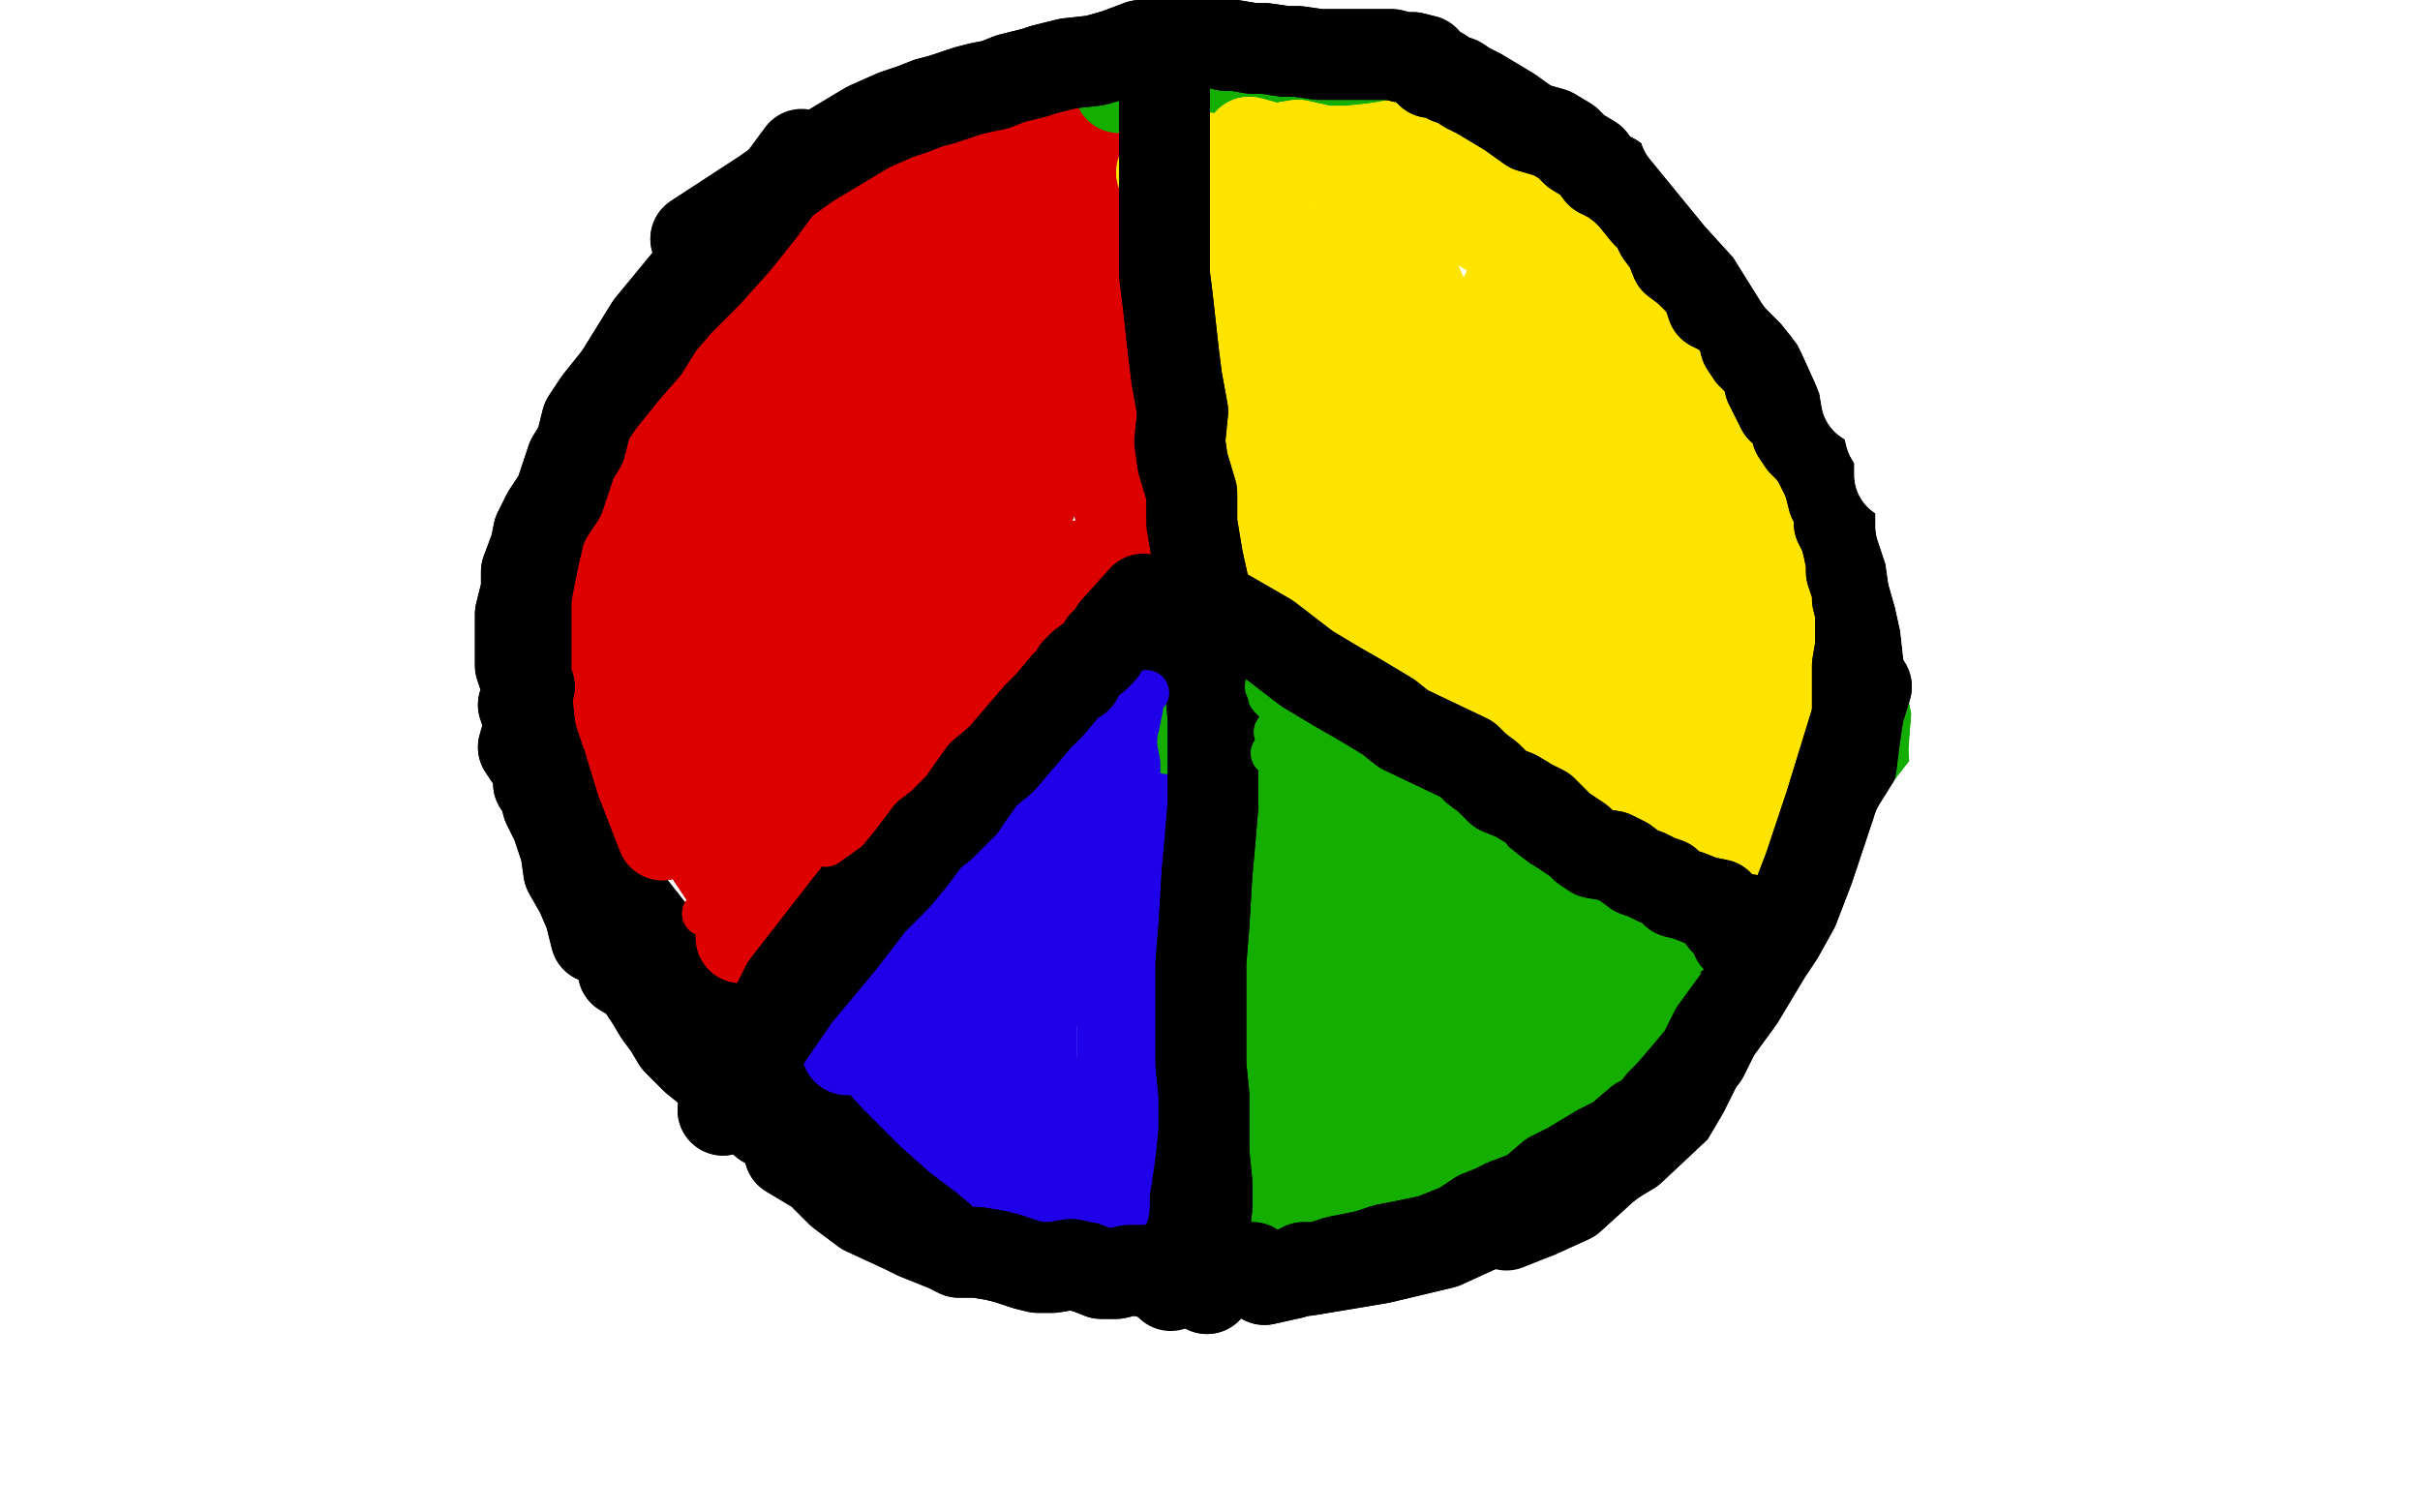 <?xml version="1.0" standalone="no"?>
<!DOCTYPE svg PUBLIC "-//W3C//DTD SVG 1.1//EN"
"http://www.w3.org/Graphics/SVG/1.1/DTD/svg11.dtd">

<svg width="800" height="500" version="1.1" xmlns="http://www.w3.org/2000/svg" xmlns:xlink="http://www.w3.org/1999/xlink" style="stroke-antialiasing: false"><desc>This SVG has been created on https://colorillo.com/</desc><rect x='0' y='0' width='800' height='500' style='fill: rgb(255,255,255); stroke-width:0' /><polyline points="47,246 33,35 33,35 94,450 94,450 33,35 33,35 47,25 47,25 109,458 109,458 47,25 47,25 57,19 57,19 119,463 119,463 57,19 57,19 70,15 70,15 130,467 130,467 70,15 70,15 83,11 83,11 141,470 141,470 83,11 83,11 95,7 95,7 151,472 151,472 95,7 95,7 110,4 110,4 163,474 163,474 110,4 124,2 175,476 124,2 156,-2 196,479 156,-2 175,-4 211,480 175,-4 191,-8 222,479 191,-8 212,-10 240,480 212,-10 225,-12 253,480 225,-12 247,-13 271,481 247,-13 264,-16 283,480 264,-16 281,-16 301,481 281,-16 302,-16 312,480 302,-16 315,-16 328,481 315,-16 335,-16 340,481 335,-16 350,-15 357,482 350,-15 368,-15 370,481 368,-15 387,-15 387,481 387,-15 405,-14 401,480 405,-14 428,-14 420,479 428,-14 447,-15 434,477 447,-15 466,-16 454,476 466,-16 488,-16 469,475 488,-16 506,-16 488,474 506,-16 523,-16 506,474 523,-16 546,-15 520,474 546,-15 563,-15 539,475 563,-15 582,-14 555,476 582,-14 607,-11 577,477 607,-11 630,-11 598,479 630,-11 657,-5 619,480 657,-5 687,-3 643,481 687,-3 719,-1 671,482 719,-1 749,2 697,483 749,2 775,5 724,485 775,5 802,12 754,492 802,12 827,15 778,496 827,15 850,21 798,498 850,21 871,27 816,500 871,27 888,31 827,498 888,31 906,36 837,496 906,36 923,39 845,488 923,39" style="fill: none; stroke: #ffffff; stroke-width: 30; stroke-linejoin: round; stroke-linecap: round; stroke-antialiasing: false; stroke-antialias: 0; opacity: 1.0"/>
<polyline points="543,253 534,0 534,0 510,492 510,492 534,0 534,0 506,-9 506,-9 469,483 469,483 506,-9 506,-9 483,-16 483,-16 441,479 441,479 483,-16 483,-16 463,-20 463,-20 419,476 419,476 463,-20 463,-20 443,-24 443,-24 398,475 398,475 443,-24 443,-24 422,-26 422,-26 380,476 380,476 422,-26 422,-26 399,-28 399,-28 359,478 359,478 399,-28 399,-28 376,-28 340,480 376,-28 329,-27 321,483 329,-27 304,-25 282,492 304,-25 279,-22 262,496 279,-22 252,-18 242,501 252,-18 223,-14 219,506 223,-14 199,-13 195,513 199,-13 168,-4 178,522 168,-4 142,-1 157,526 142,-1 122,1 138,529 122,1 100,3 124,531 100,3 85,3 107,531 85,3 69,4 95,530 69,4 54,3 81,528 54,3 40,2 67,527 40,2 28,1 52,524 28,1 11,0 36,522 11,0 -3,-1 16,520 -3,-1 -22,-3 2,519 -22,-3 -39,-3 -18,520 -39,-3 -50,-4 -32,523 -50,-4 -50,-2 -48,526 -50,-2 -50,0 -50,531 -50,0 -50,1 -50,536 -50,1 -50,3 -50,542 -50,3 -50,10 -50,545 -50,10" style="fill: none; stroke: #ffffff; stroke-width: 30; stroke-linejoin: round; stroke-linecap: round; stroke-antialiasing: false; stroke-antialias: 0; opacity: 1.0"/>
<polyline points="543,253 534,0 534,0 510,492 510,492 534,0 534,0 506,-9 506,-9 469,483 469,483 506,-9 506,-9 483,-16 483,-16 441,479 441,479 483,-16 483,-16 463,-20 463,-20 419,476 419,476 463,-20 463,-20 443,-24 443,-24 398,475 398,475 443,-24 443,-24 422,-26 422,-26 380,476 380,476 422,-26 422,-26 399,-28 399,-28 359,478 359,478 399,-28 376,-28 340,480 376,-28 329,-27 321,483 329,-27 304,-25 282,492 304,-25 279,-22 262,496 279,-22 252,-18 242,501 252,-18 223,-14 219,506 223,-14 199,-13 195,513 199,-13 168,-4 178,522 168,-4 142,-1 157,526 142,-1 122,1 138,529 122,1 100,3 124,531 100,3 85,3 107,531 85,3 69,4 95,530 69,4 54,3 81,528 54,3 40,2 67,527 40,2 28,1 52,524 28,1 11,0 36,522 11,0 -3,-1 16,520 -3,-1 -22,-3 2,519 -22,-3 -39,-3 -18,520 -39,-3 -50,-4 -32,523 -50,-4 -50,-2 -48,526 -50,-2 -50,0 -50,531 -50,0 -50,1 -50,536 -50,1 -50,3 -50,542 -50,3 -50,10 -50,545 -50,10 -50,11 -50,545 -50,11" style="fill: none; stroke: #ffffff; stroke-width: 30; stroke-linejoin: round; stroke-linecap: round; stroke-antialiasing: false; stroke-antialias: 0; opacity: 1.0"/>
<polyline points="102,268 107,63 107,63 117,485 117,485 107,63 107,63 126,61 126,61 135,494 135,494 126,61 126,61 142,59 142,59 152,502 152,502 142,59 142,59 162,58 162,58 170,509 170,509 162,58 162,58 182,58 182,58 188,515 188,515 182,58 182,58 207,58 207,58 205,520 205,520 207,58 207,58 232,60 232,60 224,524 224,524 232,60 232,60 260,62 244,526 260,62 289,65 285,532 289,65 345,73 308,534 345,73 373,77 331,536 373,77 400,82 351,538 400,82 427,85 372,538 427,85 450,89 396,537 450,89 472,92 420,536 472,92 495,98 443,534 495,98 519,103 468,531 519,103 546,107 494,529 546,107 569,113 521,526 569,113 593,116 550,524 593,116 619,120 578,521 619,120 645,126 606,516 645,126 676,131 636,515 676,131 708,137 668,513 708,137 744,145 702,510 744,145" style="fill: none; stroke: #ffffff; stroke-width: 30; stroke-linejoin: round; stroke-linecap: round; stroke-antialiasing: false; stroke-antialias: 0; opacity: 1.0"/>
<polyline points="102,268 107,63 107,63 117,485 117,485 107,63 107,63 126,61 126,61 135,494 135,494 126,61 126,61 142,59 142,59 152,502 152,502 142,59 142,59 162,58 162,58 170,509 170,509 162,58 162,58 182,58 182,58 188,515 188,515 182,58 182,58 207,58 207,58 205,520 205,520 207,58 207,58 232,60 232,60 224,524 224,524 232,60 260,62 244,526 260,62 289,65 285,532 289,65 345,73 308,534 345,73 373,77 331,536 373,77 400,82 351,538 400,82 427,85 372,538 427,85 450,89 396,537 450,89 472,92 420,536 472,92 495,98 443,534 495,98 519,103 468,531 519,103 546,107 494,529 546,107 569,113 521,526 569,113 593,116 550,524 593,116 619,120 578,521 619,120 645,126 606,516 645,126 676,131 636,515 676,131 708,137 668,513 708,137 744,145 702,510 744,145 782,152 738,507 782,152 823,163 777,502 823,163 866,175 816,499 866,175 901,189 852,494 901,189" style="fill: none; stroke: #ffffff; stroke-width: 30; stroke-linejoin: round; stroke-linecap: round; stroke-antialiasing: false; stroke-antialias: 0; opacity: 1.0"/>
<polyline points="240,156 250,130 250,130 259,111 259,111 266,98 266,98 273,86 273,86 281,76 281,76 290,67 290,67 299,59 299,59 307,51 307,51 327,36 334,33 343,31 351,29 362,28 372,28 384,29 395,30 405,32 417,32 428,35 442,36 456,41 466,44 482,45 493,48 506,53 517,54 528,58 539,62 549,67 556,73 568,82 579,86 587,94 596,103 605,113 612,125 618,137 626,149 634,165 636,184 638,203 638,223 626,267 615,286 605,311 589,330 575,350 555,365 539,380 519,392 501,400 477,411 456,416 432,420 411,419 387,423 368,417 346,411 326,401 305,391 289,373 265,364 250,347 234,330 219,313 204,294 193,272 185,250 181,227 177,209 181,190 184,171 192,149 202,129 215,108 229,91 247,72" style="fill: none; stroke: #000000; stroke-width: 30; stroke-linejoin: round; stroke-linecap: round; stroke-antialiasing: false; stroke-antialias: 0; opacity: 1.0"/>
<polyline points="240,156 250,130 250,130 259,111 259,111 266,98 266,98 273,86 273,86 281,76 281,76 290,67 290,67 299,59 299,59 307,51 327,36 334,33 343,31 351,29 362,28 372,28 384,29 395,30 405,32 417,32 428,35 442,36 456,41 466,44 482,45 493,48 506,53 517,54 528,58 539,62 549,67 556,73 568,82 579,86 587,94 596,103 605,113 612,125 618,137 626,149 634,165 636,184 638,203 638,223 626,267 615,286 605,311 589,330 575,350 555,365 539,380 519,392 501,400 477,411 456,416 432,420 411,419 387,423 368,417 346,411 326,401 305,391 289,373 265,364 250,347 234,330 219,313 204,294 193,272 185,250 181,227 177,209 181,190 184,171 192,149 202,129 215,108 229,91 247,72 267,58 291,42 317,31" style="fill: none; stroke: #000000; stroke-width: 30; stroke-linejoin: round; stroke-linecap: round; stroke-antialiasing: false; stroke-antialias: 0; opacity: 1.0"/>
<polyline points="392,48 389,66 389,66 387,80 387,80 385,96 385,96 385,109 385,109 384,126 384,126 384,141 384,141 384,158 384,158 384,180 385,230 385,260 385,288 385,311 385,330 384,350 384,361" style="fill: none; stroke: #000000; stroke-width: 30; stroke-linejoin: round; stroke-linecap: round; stroke-antialiasing: false; stroke-antialias: 0; opacity: 1.0"/>
<polyline points="392,48 389,66 389,66 387,80 387,80 385,96 385,96 385,109 385,109 384,126 384,126 384,141 384,141 384,158 384,180 385,230 385,260 385,288 385,311 385,330 384,350 384,361 384,376 385,385 385,397 387,406 389,414 387,425" style="fill: none; stroke: #000000; stroke-width: 30; stroke-linejoin: round; stroke-linecap: round; stroke-antialiasing: false; stroke-antialias: 0; opacity: 1.0"/>
<polyline points="258,339 270,317 270,317 283,300 283,300 295,284 295,284 307,269 307,269 319,254 319,254 331,241 331,241 342,231 342,231 351,221 367,208 372,204 375,202 378,202 380,201 382,202 384,203 385,204 389,205 394,208 399,212 406,216 416,222 427,228 440,234 458,241 476,251 495,258 515,266 533,276 552,285 567,296 582,309 593,319" style="fill: none; stroke: #000000; stroke-width: 30; stroke-linejoin: round; stroke-linecap: round; stroke-antialiasing: false; stroke-antialias: 0; opacity: 1.0"/>
<polyline points="258,339 270,317 270,317 283,300 283,300 295,284 295,284 307,269 307,269 319,254 319,254 331,241 331,241 342,231 351,221 367,208 372,204 375,202 378,202 380,201 382,202 384,203 385,204 389,205 394,208 399,212 406,216 416,222 427,228 440,234 458,241 476,251 495,258 515,266 533,276 552,285 567,296 582,309 593,319 602,325 605,338" style="fill: none; stroke: #000000; stroke-width: 30; stroke-linejoin: round; stroke-linecap: round; stroke-antialiasing: false; stroke-antialias: 0; opacity: 1.0"/>
<polyline points="260,277 266,259 266,259 271,247 271,247 276,237 276,237 280,231 280,231 286,224 286,224 292,217 292,217 298,211 298,211" style="fill: none; stroke: #1e00e9; stroke-width: 30; stroke-linejoin: round; stroke-linecap: round; stroke-antialiasing: false; stroke-antialias: 0; opacity: 1.0"/>
<polyline points="260,277 266,259 266,259 271,247 271,247 276,237 276,237 280,231 280,231 286,224 286,224 292,217 292,217 298,211 302,206 313,196 320,190 324,188 327,186" style="fill: none; stroke: #1e00e9; stroke-width: 30; stroke-linejoin: round; stroke-linecap: round; stroke-antialiasing: false; stroke-antialias: 0; opacity: 1.0"/>
<polyline points="245,310 254,294 254,294 261,281 261,281 268,272 268,272 275,263 275,263 283,253 283,253 291,245 291,245 299,237 299,237" style="fill: none; stroke: #dc0000; stroke-width: 30; stroke-linejoin: round; stroke-linecap: round; stroke-antialiasing: false; stroke-antialias: 0; opacity: 1.0"/>
<polyline points="245,310 254,294 254,294 261,281 261,281 268,272 268,272 275,263 275,263 283,253 283,253 291,245 291,245 299,237 306,230 324,214 332,208 339,202 345,195 353,190 357,187" style="fill: none; stroke: #dc0000; stroke-width: 30; stroke-linejoin: round; stroke-linecap: round; stroke-antialiasing: false; stroke-antialias: 0; opacity: 1.0"/>
<polyline points="250,302 240,290 240,290 234,281 234,281 229,275 229,275 226,270 226,270 223,264 223,264 221,257 221,257 219,249 219,249 218,241 218,227 217,220 217,213 216,204 217,197 218,190 218,185 220,178 221,171 223,165 225,158 230,149 233,144 237,136 239,131 240,128 248,117 252,110 256,105 261,97 266,92 271,87 276,81 281,76 286,71 295,64 302,60 307,54 313,50 321,45 327,44 335,40 339,38" style="fill: none; stroke: #dc0000; stroke-width: 30; stroke-linejoin: round; stroke-linecap: round; stroke-antialiasing: false; stroke-antialias: 0; opacity: 1.0"/>
<polyline points="250,302 240,290 240,290 234,281 234,281 229,275 229,275 226,270 226,270 223,264 223,264 221,257 221,257 219,249 218,241 218,227 217,220 217,213 216,204 217,197 218,190 218,185 220,178 221,171 223,165 225,158 230,149 233,144 237,136 239,131 240,128 248,117 252,110 256,105 261,97 266,92 271,87 276,81 281,76 286,71 295,64 302,60 307,54 313,50 321,45 327,44 335,40 339,38 343,36 349,34 352,38" style="fill: none; stroke: #dc0000; stroke-width: 30; stroke-linejoin: round; stroke-linecap: round; stroke-antialiasing: false; stroke-antialias: 0; opacity: 1.0"/>
<polyline points="359,42 358,64 358,64 358,79 358,79 358,95 358,95 359,107 359,107 359,119 359,119 360,130 360,130 362,139 362,139" style="fill: none; stroke: #dc0000; stroke-width: 30; stroke-linejoin: round; stroke-linecap: round; stroke-antialiasing: false; stroke-antialias: 0; opacity: 1.0"/>
<polyline points="359,42 358,64 358,64 358,79 358,79 358,95 358,95 359,107 359,107 359,119 359,119 360,130 360,130 362,139 364,147 368,162 370,168 378,170" style="fill: none; stroke: #dc0000; stroke-width: 30; stroke-linejoin: round; stroke-linecap: round; stroke-antialiasing: false; stroke-antialias: 0; opacity: 1.0"/>
<polyline points="353,61 347,89 347,89 343,110 343,110 341,127 341,127 339,142 339,142 338,152 338,152 337,161 337,161 336,166 336,166 336,168 337,170 339,165 340,157 342,143 345,127 350,108 351,95 353,84 354,72 355,65 355,62 353,65 350,75 343,94 336,119 328,145 322,165 316,184 313,197 312,203 319,193 324,182 332,167 339,148 344,132 352,118 356,114 357,117 353,131 346,151 338,174 328,202 319,221 309,241 304,251 302,253 298,252 297,240" style="fill: none; stroke: #dc0000; stroke-width: 30; stroke-linejoin: round; stroke-linecap: round; stroke-antialiasing: false; stroke-antialias: 0; opacity: 1.0"/>
<polyline points="353,61 347,89 347,89 343,110 343,110 341,127 341,127 339,142 339,142 338,152 338,152 337,161 337,161 336,166 336,168 337,170 339,165 340,157 342,143 345,127 350,108 351,95 353,84 354,72 355,65 355,62 353,65 350,75 343,94 336,119 328,145 322,165 316,184 313,197 312,203 319,193 324,182 332,167 339,148 344,132 352,118 356,114 357,117 353,131 346,151 338,174 328,202 319,221 309,241 304,251 302,253 298,252 297,240 297,225" style="fill: none; stroke: #dc0000; stroke-width: 30; stroke-linejoin: round; stroke-linecap: round; stroke-antialiasing: false; stroke-antialias: 0; opacity: 1.0"/>
<polyline points="285,233 305,179 305,179 319,146 319,146 328,123 328,123 335,108 335,108" style="fill: none; stroke: #dc0000; stroke-width: 30; stroke-linejoin: round; stroke-linecap: round; stroke-antialiasing: false; stroke-antialias: 0; opacity: 1.0"/>
<polyline points="253,260 273,195 273,195 289,153 289,153 302,123 302,123 314,102 314,102 322,88 322,88" style="fill: none; stroke: #dc0000; stroke-width: 30; stroke-linejoin: round; stroke-linecap: round; stroke-antialiasing: false; stroke-antialias: 0; opacity: 1.0"/>
<polyline points="244,275 249,231 249,231 255,199 255,199 262,173 262,173 270,151 270,151 278,134 278,134 287,120 287,120 297,109 297,109" style="fill: none; stroke: #dc0000; stroke-width: 30; stroke-linejoin: round; stroke-linecap: round; stroke-antialiasing: false; stroke-antialias: 0; opacity: 1.0"/>
<polyline points="244,275 249,231 249,231 255,199 255,199 262,173 262,173 270,151 270,151 278,134 278,134 287,120 287,120 297,109 305,101 326,87" style="fill: none; stroke: #dc0000; stroke-width: 30; stroke-linejoin: round; stroke-linecap: round; stroke-antialiasing: false; stroke-antialias: 0; opacity: 1.0"/>
<polyline points="362,51 341,60 341,60 325,69 325,69 313,78 313,78 303,87 303,87 293,98 293,98 284,109 284,109 274,124 274,124 264,137 248,166 241,180 236,199 235,209 234,226 238,239 241,254" style="fill: none; stroke: #dc0000; stroke-width: 30; stroke-linejoin: round; stroke-linecap: round; stroke-antialiasing: false; stroke-antialias: 0; opacity: 1.0"/>
<polyline points="362,51 341,60 341,60 325,69 325,69 313,78 313,78 303,87 303,87 293,98 293,98 284,109 284,109 274,124 264,137 248,166 241,180 236,199 235,209 234,226 238,239 241,254" style="fill: none; stroke: #dc0000; stroke-width: 30; stroke-linejoin: round; stroke-linecap: round; stroke-antialiasing: false; stroke-antialias: 0; opacity: 1.0"/>
<polyline points="219,276 212,258 212,258 208,245 208,245 205,236 205,236 204,227 204,227 204,217 204,217 204,209 204,209 204,200 204,200 206,190 210,173 214,162 217,153 219,145 224,136 231,124 239,117" style="fill: none; stroke: #dc0000; stroke-width: 30; stroke-linejoin: round; stroke-linecap: round; stroke-antialiasing: false; stroke-antialias: 0; opacity: 1.0"/>
<polyline points="219,276 212,258 212,258 208,245 208,245 205,236 205,236 204,227 204,227 204,217 204,217 204,209 204,209 204,200 206,190 210,173 214,162 217,153 219,145 224,136 231,124 239,117 247,107 254,101 264,92 271,82" style="fill: none; stroke: #dc0000; stroke-width: 30; stroke-linejoin: round; stroke-linecap: round; stroke-antialiasing: false; stroke-antialias: 0; opacity: 1.0"/>
<polyline points="421,45 417,61 417,61 414,72 414,72 412,80 412,80 411,87 411,87 410,93 410,93 409,99 409,99 409,104 409,104 408,109 407,118 407,120 406,124 406,127 406,130 406,132 409,133 410,136 409,142 409,144 410,147 410,149 411,154 411,157 411,161 411,164 412,166 410,171 411,173 411,176 411,178 412,180 413,183 415,185 417,191 419,193 424,194 426,198 428,201 432,204 437,208 442,210 447,214 449,220 456,221 459,224 463,226 468,230 471,232 475,233 479,234 483,235 487,237 491,239 495,241 499,242 504,242 508,244 509,249 515,249 518,251 521,252 525,254 531,253 533,258 537,259 540,260 543,260 545,261 548,262 552,264 554,266 556,267 558,268 561,269 564,270 567,272 570,274 570,278 576,278 578,280 580,281 582,283 584,284 586,285 591,283 593,284 593,288 595,288 597,289 599,289 603,287 606,285 608,282 609,280 611,276 613,272 616,265 621,256 622,250 625,242 627,237 628,232 629,226 629,221 628,217 630,210 629,205 628,201 627,193 624,189 622,181 619,176 619,166 612,162 609,154 605,145 599,137 594,129 590,118 584,110 579,103 569,98 565,87 560,77 550,72 539,69 532,62 521,58 512,53 502,46 490,45 478,43 469,36 458,37 447,33 435,32 425,30 415,29 406,28 396,27 387,28 381,28" style="fill: none; stroke: #14ae00; stroke-width: 30; stroke-linejoin: round; stroke-linecap: round; stroke-antialiasing: false; stroke-antialias: 0; opacity: 1.0"/>
<polyline points="421,45 417,61 417,61 414,72 414,72 412,80 412,80 411,87 411,87 410,93 410,93 409,99 409,99 409,104 408,109 407,118 407,120 406,124 406,127 406,130 406,132 409,133 410,136 409,142 409,144 410,147 410,149 411,154 411,157 411,161 411,164 412,166 410,171 411,173 411,176 411,178 412,180 413,183 415,185 417,191 419,193 424,194 426,198 428,201 432,204 437,208 442,210 447,214 449,220 456,221 459,224 463,226 468,230 471,232 475,233 479,234 483,235 487,237 491,239 495,241 499,242 504,242 508,244 509,249 515,249 518,251 521,252 525,254 531,253 533,258 537,259 540,260 543,260 545,261 548,262 552,264 554,266 556,267 558,268 561,269 564,270 567,272 570,274 570,278 576,278 578,280 580,281 582,283 584,284 586,285 591,283 593,284 593,288 595,288 597,289 599,289 603,287 606,285 608,282 609,280 611,276 613,272 616,265 621,256 622,250 625,242 627,237 628,232 629,226 629,221 628,217 630,210 629,205 628,201 627,193 624,189 622,181 619,176 619,166 612,162 609,154 605,145 599,137 594,129 590,118 584,110 579,103 569,98 565,87 560,77 550,72 539,69 532,62 521,58 512,53 502,46 490,45 478,43 469,36 458,37 447,33 435,32 425,30 415,29 406,28 396,27 387,28 381,28 376,28 370,29" style="fill: none; stroke: #14ae00; stroke-width: 30; stroke-linejoin: round; stroke-linecap: round; stroke-antialiasing: false; stroke-antialias: 0; opacity: 1.0"/>
<polyline points="431,150 428,123 428,123 427,118 427,118 427,127 427,127 428,142 428,142 430,158 430,158 432,175 432,175 434,188 434,188 435,195 437,203 435,199 431,182 427,159 421,127 415,103 410,80 406,65 404,66 405,82 408,107 414,140 421,167 425,186 427,193 427,187 425,170 423,139 419,109 417,83 416,66 418,68 423,85 430,114 441,148 450,176 456,193 457,199 457,197 457,191 455,176 451,147 447,117 443,95 441,84 442,81 444,83 449,89 457,114 466,147 477,179 485,207 489,220 491,223 490,220 486,211 477,184 468,151 462,117 461,94 462,86 464,88 468,93 479,118 494,152 510,192 518,216 525,231 526,229 523,215 516,186 509,152 503,122 498,107 498,97 502,103 508,117 520,146 535,181 550,217 559,242 564,250 563,246 562,241 554,223 547,189 537,152 531,122 528,107 529,101 532,105 537,114 548,135 559,167 572,198 578,215 582,226 582,219 578,203 571,176 565,146 562,123 562,119 564,120 567,123 574,140 582,164 589,189 594,209 600,229" style="fill: none; stroke: #ffe400; stroke-width: 30; stroke-linejoin: round; stroke-linecap: round; stroke-antialiasing: false; stroke-antialias: 0; opacity: 1.0"/>
<polyline points="431,150 428,123 428,123 427,118 427,118 427,127 427,127 428,142 428,142 430,158 430,158 432,175 432,175 434,188 435,195 437,203 435,199 431,182 427,159 421,127 415,103 410,80 406,65 404,66 405,82 408,107 414,140 421,167 425,186 427,193 427,187 425,170 423,139 419,109 417,83 416,66 418,68 423,85 430,114 441,148 450,176 456,193 457,199 457,197 457,191 455,176 451,147 447,117 443,95 441,84 442,81 444,83 449,89 457,114 466,147 477,179 485,207 489,220 491,223 490,220 486,211 477,184 468,151 462,117 461,94 462,86 464,88 468,93 479,118 494,152 510,192 518,216 525,231 526,229 523,215 516,186 509,152 503,122 498,107 498,97 502,103 508,117 520,146 535,181 550,217 559,242 564,250 563,246 562,241 554,223 547,189 537,152 531,122 528,107 529,101 532,105 537,114 548,135 559,167 572,198 578,215 582,226 582,219 578,203 571,176 565,146 562,123 562,119 564,120 567,123 574,140 582,164 589,189 594,209 600,229 606,244 608,255" style="fill: none; stroke: #ffe400; stroke-width: 30; stroke-linejoin: round; stroke-linecap: round; stroke-antialiasing: false; stroke-antialias: 0; opacity: 1.0"/>
<polyline points="602,273 602,240 602,240 600,219 600,219 597,201 597,201 594,188 594,188 590,173 590,173 585,159 585,159 580,146 580,146 573,132 560,111 552,101 545,93 536,87 527,82 518,73 508,65 497,60 486,55 478,54 471,51 466,49 461,48 455,49 446,50 438,50 429,48 423,49 415,52 407,54 398,55 390,56 385,57 384,57" style="fill: none; stroke: #ffe400; stroke-width: 30; stroke-linejoin: round; stroke-linecap: round; stroke-antialiasing: false; stroke-antialias: 0; opacity: 1.0"/>
<polyline points="602,273 602,240 602,240 600,219 600,219 597,201 597,201 594,188 594,188 590,173 590,173 585,159 585,159 580,146 573,132 560,111 552,101 545,93 536,87 527,82 518,73 508,65 497,60 486,55 478,54 471,51 466,49 461,48 455,49 446,50 438,50 429,48 423,49 415,52 407,54 398,55 390,56 385,57 384,57 385,56 388,56 398,52" style="fill: none; stroke: #ffe400; stroke-width: 30; stroke-linejoin: round; stroke-linecap: round; stroke-antialiasing: false; stroke-antialias: 0; opacity: 1.0"/>
<polyline points="413,47 431,52 431,52 446,56 446,56 460,60 460,60 473,65 473,65 485,72 485,72 507,85 507,85 514,92 532,110 539,119 548,132 555,147 564,162 571,176 576,189" style="fill: none; stroke: #ffe400; stroke-width: 30; stroke-linejoin: round; stroke-linecap: round; stroke-antialiasing: false; stroke-antialias: 0; opacity: 1.0"/>
<polyline points="413,47 431,52 431,52 446,56 446,56 460,60 460,60 473,65 473,65 485,72 485,72 507,85 514,92 532,110 539,119 548,132 555,147 564,162 571,176 576,189 578,200 579,206 580,211 579,215 579,218" style="fill: none; stroke: #ffe400; stroke-width: 30; stroke-linejoin: round; stroke-linecap: round; stroke-antialiasing: false; stroke-antialias: 0; opacity: 1.0"/>
<polyline points="449,52 459,81 459,81 468,104 468,104 477,126 477,126 487,149 487,149 498,170 498,170 509,190 509,190" style="fill: none; stroke: #ffe400; stroke-width: 30; stroke-linejoin: round; stroke-linecap: round; stroke-antialiasing: false; stroke-antialias: 0; opacity: 1.0"/>
<polyline points="449,52 459,81 459,81 468,104 468,104 477,126 477,126 487,149 487,149 498,170 498,170 509,190 518,209 530,227 550,257 555,264 559,267 559,257" style="fill: none; stroke: #ffe400; stroke-width: 30; stroke-linejoin: round; stroke-linecap: round; stroke-antialiasing: false; stroke-antialias: 0; opacity: 1.0"/>
<polyline points="409,189 427,205 427,205 441,218 441,218 454,227 454,227 467,234 467,234 477,240 477,240 487,246 487,246 497,252 497,252 506,257 518,264 522,266 525,267 528,268 533,269 540,271 550,274 564,279" style="fill: none; stroke: #ffe400; stroke-width: 30; stroke-linejoin: round; stroke-linecap: round; stroke-antialiasing: false; stroke-antialias: 0; opacity: 1.0"/>
<polyline points="409,189 427,205 427,205 441,218 441,218 454,227 454,227 467,234 467,234 477,240 477,240 487,246 487,246 497,252 506,257 518,264 522,266 525,267 528,268 533,269 540,271 550,274 564,279 571,280" style="fill: none; stroke: #ffe400; stroke-width: 30; stroke-linejoin: round; stroke-linecap: round; stroke-antialiasing: false; stroke-antialias: 0; opacity: 1.0"/>
<polyline points="600,275 580,266 580,266 564,256 564,256 549,247 549,247 532,238 532,238 513,229 513,229 498,219 498,219 482,211 482,211" style="fill: none; stroke: #ffe400; stroke-width: 30; stroke-linejoin: round; stroke-linecap: round; stroke-antialiasing: false; stroke-antialias: 0; opacity: 1.0"/>
<polyline points="600,275 580,266 580,266 564,256 564,256 549,247 549,247 532,238 532,238 513,229 513,229 498,219 498,219 482,211 468,202" style="fill: none; stroke: #ffe400; stroke-width: 30; stroke-linejoin: round; stroke-linecap: round; stroke-antialiasing: false; stroke-antialias: 0; opacity: 1.0"/>
<polyline points="572,258 554,250 554,250 542,244 542,244 532,238 532,238 524,231 524,231 515,218 515,218" style="fill: none; stroke: #ffe400; stroke-width: 30; stroke-linejoin: round; stroke-linecap: round; stroke-antialiasing: false; stroke-antialias: 0; opacity: 1.0"/>
<polyline points="594,255 584,218 584,218 576,194 576,194 571,177 571,177 567,162 567,162" style="fill: none; stroke: #ffe400; stroke-width: 30; stroke-linejoin: round; stroke-linecap: round; stroke-antialiasing: false; stroke-antialias: 0; opacity: 1.0"/>
<polyline points="277,335 296,356 296,356 308,368 308,368 317,376 317,376 325,382 325,382 331,387 331,387 336,392 336,392 341,397 341,397 344,400 354,408 357,411 359,412 361,413 361,410 363,406 363,404 365,399 365,394 366,388 367,381 368,372 369,363 371,355 371,349 371,340 372,330 372,322 371,314 371,304 371,294 371,285 371,277 372,269 372,255 372,249 372,242 372,237 371,233 370,232" style="fill: none; stroke: #1e00e9; stroke-width: 30; stroke-linejoin: round; stroke-linecap: round; stroke-antialiasing: false; stroke-antialias: 0; opacity: 1.0"/>
<polyline points="277,335 296,356 296,356 308,368 308,368 317,376 317,376 325,382 325,382 331,387 331,387 336,392 336,392 341,397 344,400 354,408 357,411 359,412 361,413 361,410 363,406 363,404 365,399 365,394 366,388 367,381 368,372 369,363 371,355 371,349 371,340 372,330 372,322 371,314 371,304 371,294 371,285 371,277 372,269 372,255 372,249 372,242 372,237 371,233 370,232 376,227" style="fill: none; stroke: #1e00e9; stroke-width: 30; stroke-linejoin: round; stroke-linecap: round; stroke-antialiasing: false; stroke-antialias: 0; opacity: 1.0"/>
<polyline points="280,347 302,310 302,310 318,285 318,285 330,268 330,268 339,254 339,254 346,245 346,245 351,239 351,239 355,236 355,236 357,235 357,235 356,239 348,254 343,272 323,315 317,324 314,328 316,325 319,319 328,303 337,288 343,269 353,250 359,241 361,241 361,243 361,245 361,251 355,266 347,288 339,320 335,339 331,351 330,355 331,353 332,350 334,344 337,333 339,325" style="fill: none; stroke: #1e00e9; stroke-width: 30; stroke-linejoin: round; stroke-linecap: round; stroke-antialiasing: false; stroke-antialias: 0; opacity: 1.0"/>
<polyline points="280,347 302,310 302,310 318,285 318,285 330,268 330,268 339,254 339,254 346,245 346,245 351,239 351,239 355,236 355,236 357,235 356,239 348,254 343,272 323,315 317,324 314,328 316,325 319,319 328,303 337,288 343,269 353,250 359,241 361,241 361,243 361,245 361,251 355,266 347,288 339,320 335,339 331,351 330,355 331,353 332,350 334,344 337,333 339,325 340,329 341,335 341,349 342,363 348,373" style="fill: none; stroke: #1e00e9; stroke-width: 30; stroke-linejoin: round; stroke-linecap: round; stroke-antialiasing: false; stroke-antialias: 0; opacity: 1.0"/>
<polyline points="408,228 411,245 411,245 413,256 413,256 415,264 415,264 416,272 416,272 417,278 417,278 418,285 418,285 419,293 419,293 419,303 420,322 420,328 419,338 420,343 419,351 420,357 418,367 419,373 418,381 417,385 416,390 415,397 415,400 415,402 415,407 415,409 417,409 420,409 424,406 428,404 434,401 444,399 455,395 464,390 473,386 482,383 491,379 500,378 509,373 516,370 522,367 527,363 536,357 541,354 545,349 548,345 551,337 551,333 551,329 551,326 549,322 548,319 548,315 546,313 543,309 536,307 532,300 524,297 517,293 509,290 502,283 491,281 484,278 472,276 462,273 452,270 443,266 433,262 426,258 418,254 412,249 404,244 399,241 395,237 393,236 396,237 399,239 404,243" style="fill: none; stroke: #1e00e9; stroke-width: 30; stroke-linejoin: round; stroke-linecap: round; stroke-antialiasing: false; stroke-antialias: 0; opacity: 1.0"/>
<polyline points="408,228 411,245 411,245 413,256 413,256 415,264 415,264 416,272 416,272 417,278 417,278 418,285 418,285 419,293 419,303 420,322 420,328 419,338 420,343 419,351 420,357 418,367 419,373 418,381 417,385 416,390 415,397 415,400 415,402 415,407 415,409 417,409 420,409 424,406 428,404 434,401 444,399 455,395 464,390 473,386 482,383 491,379 500,378 509,373 516,370 522,367 527,363 536,357 541,354 545,349 548,345 551,337 551,333 551,329 551,326 549,322 548,319 548,315 546,313 543,309 536,307 532,300 524,297 517,293 509,290 502,283 491,281 484,278 472,276 462,273 452,270 443,266 433,262 426,258 418,254 412,249 404,244 399,241 395,237 393,236 396,237 399,239 404,243" style="fill: none; stroke: #1e00e9; stroke-width: 30; stroke-linejoin: round; stroke-linecap: round; stroke-antialiasing: false; stroke-antialias: 0; opacity: 1.0"/>
<polyline points="422,277 430,310 430,310 435,333 435,333 438,350 438,350 440,359 440,359 441,365 441,365 441,368 441,368 440,363 434,340 431,313 427,286 425,266 424,257 425,262 427,266 430,280 435,302 441,328 444,356 447,371 449,376 449,379 449,377 450,366 454,344 453,322 455,301 457,283 458,278 459,280 459,286 460,293 461,317 462,340 462,367 463,384 464,388 467,384 472,369 478,351 484,334 488,323 491,319 493,322 494,325 497,332" style="fill: none; stroke: #1e00e9; stroke-width: 30; stroke-linejoin: round; stroke-linecap: round; stroke-antialiasing: false; stroke-antialias: 0; opacity: 1.0"/>
<polyline points="422,277 430,310 430,310 435,333 435,333 438,350 438,350 440,359 440,359 441,365 441,365 441,368 440,363 434,340 431,313 427,286 425,266 424,257 425,262 427,266 430,280 435,302 441,328 444,356 447,371 449,376 449,379 449,377 450,366 454,344 453,322 455,301 457,283 458,278 459,280 459,286 460,293 461,317 462,340 462,367 463,384 464,388 467,384 472,369 478,351 484,334 488,323 491,319 493,322 494,325 497,332 504,343" style="fill: none; stroke: #1e00e9; stroke-width: 30; stroke-linejoin: round; stroke-linecap: round; stroke-antialiasing: false; stroke-antialias: 0; opacity: 1.0"/>
<polyline points="406,243 409,260 409,260 411,274 411,274 414,297 414,297 414,309 414,309 414,317 414,317 413,325 413,325 412,333 412,333 411,349 411,349 410,352 410,356 408,359 408,363 406,368 405,371 405,375 405,380 404,383 404,385 403,387 405,387 408,386 411,384 415,383 420,381 426,377 432,374 443,369 454,365 466,359 479,354 491,349 503,342 513,338 520,335 528,331 537,327 544,325 550,322 554,321 559,319 562,319 564,318 566,317 567,314 565,312 561,310 552,307 546,303 533,297 521,293 510,289 499,279 485,275 472,269 460,265 449,262 442,255 432,254 427,251 419,251 414,248 411,243" style="fill: none; stroke: #14ae00; stroke-width: 30; stroke-linejoin: round; stroke-linecap: round; stroke-antialiasing: false; stroke-antialias: 0; opacity: 1.0"/>
<polyline points="406,243 409,260 409,260 411,274 411,274 414,297 414,297 414,309 414,309 414,317 414,317 413,325 413,325 412,333 412,333 411,349 410,352 410,356 408,359 408,363 406,368 405,371 405,375 405,380 404,383 404,385 403,387 405,387 408,386 411,384 415,383 420,381 426,377 432,374 443,369 454,365 466,359 479,354 491,349 503,342 513,338 520,335 528,331 537,327 544,325 550,322 554,321 559,319 562,319 564,318 566,317 567,314 565,312 561,310 552,307 546,303 533,297 521,293 510,289 499,279 485,275 472,269 460,265 449,262 442,255 432,254 427,251 419,251 414,248 411,243 406,243 402,241 387,241" style="fill: none; stroke: #14ae00; stroke-width: 30; stroke-linejoin: round; stroke-linecap: round; stroke-antialiasing: false; stroke-antialias: 0; opacity: 1.0"/>
<polyline points="414,251 417,272 417,272 420,291 420,291 420,309 420,309 419,324 419,324 419,339 419,339 419,350 419,350 420,360 420,360 421,369 424,382 425,385 426,380 427,369 427,353 428,334 428,310 427,289 427,274 426,271 425,274 426,280 428,305 430,333 433,363 436,399 441,401 442,398 443,383 443,359 440,339 440,314 437,299 437,294 437,296 438,300 440,317 446,339 449,370 453,389 456,399 457,396 457,384 458,363 455,340 453,315 450,298 453,292 457,295 467,310" style="fill: none; stroke: #14ae00; stroke-width: 30; stroke-linejoin: round; stroke-linecap: round; stroke-antialiasing: false; stroke-antialias: 0; opacity: 1.0"/>
<polyline points="414,251 417,272 417,272 420,291 420,291 420,309 420,309 419,324 419,324 419,339 419,339 419,350 419,350 420,360 421,369 424,382 425,385 426,380 427,369 427,353 428,334 428,310 427,289 427,274 426,271 425,274 426,280 428,305 430,333 433,363 436,399 441,401 442,398 443,383 443,359 440,339 440,314 437,299 437,294 437,296 438,300 440,317 446,339 449,370 453,389 456,399 457,396 457,384 458,363 455,340 453,315 450,298 453,292 457,295 467,310 478,324 487,338 493,352 498,359 502,361 504,364" style="fill: none; stroke: #14ae00; stroke-width: 30; stroke-linejoin: round; stroke-linecap: round; stroke-antialiasing: false; stroke-antialias: 0; opacity: 1.0"/>
<polyline points="406,417 431,416 431,416 453,412 453,412 472,405 472,405 492,396 492,396 510,385 510,385 524,375 524,375 538,364 538,364 549,353 563,336 567,328 568,323 569,320 571,319 571,321 569,323 566,328 557,340 548,355 531,368 514,382 496,392 482,399 469,402 453,409 439,411 427,408 417,402 413,399 419,399" style="fill: none; stroke: #14ae00; stroke-width: 30; stroke-linejoin: round; stroke-linecap: round; stroke-antialiasing: false; stroke-antialias: 0; opacity: 1.0"/>
<polyline points="406,417 431,416 431,416 453,412 453,412 472,405 472,405 492,396 492,396 510,385 510,385 524,375 524,375 538,364 549,353 563,336 567,328 568,323 569,320 571,319 571,321 569,323 566,328 557,340 548,355 531,368 514,382 496,392 482,399 469,402 453,409 439,411 427,408 417,402 413,399 419,399" style="fill: none; stroke: #14ae00; stroke-width: 30; stroke-linejoin: round; stroke-linecap: round; stroke-antialiasing: false; stroke-antialias: 0; opacity: 1.0"/>
<polyline points="446,398 476,385 476,385 498,373 498,373 513,361 513,361 524,351 524,351 532,340 532,340 535,331 535,331 535,322 535,322 529,316 514,309 503,309 491,313 482,318 472,323 468,327 469,322 474,313 475,305 479,294 480,286 482,283 481,287 484,294 487,311 488,323 490,335 492,347 495,356 496,362 495,367 495,369 493,371 488,370 479,370 472,367 468,366 467,364 468,361 471,358 476,355 485,349 493,341 503,331 510,324 512,318 514,313 512,308 506,306 503,299 497,297 495,296 493,295 492,297 491,299" style="fill: none; stroke: #14ae00; stroke-width: 30; stroke-linejoin: round; stroke-linecap: round; stroke-antialiasing: false; stroke-antialias: 0; opacity: 1.0"/>
<polyline points="446,398 476,385 476,385 498,373 498,373 513,361 513,361 524,351 524,351 532,340 532,340 535,331 535,331 535,322 529,316 514,309 503,309 491,313 482,318 472,323 468,327 469,322 474,313 475,305 479,294 480,286 482,283 481,287 484,294 487,311 488,323 490,335 492,347 495,356 496,362 495,367 495,369 493,371 488,370 479,370 472,367 468,366 467,364 468,361 471,358 476,355 485,349 493,341 503,331 510,324 512,318 514,313 512,308 506,306 503,299 497,297 495,296 493,295 492,297 491,299 491,301 490,309 490,319 494,329" style="fill: none; stroke: #14ae00; stroke-width: 30; stroke-linejoin: round; stroke-linecap: round; stroke-antialiasing: false; stroke-antialias: 0; opacity: 1.0"/>
<polyline points="230,79 253,64 253,64 267,54 267,54 277,48 277,48 287,42 287,42 296,38 296,38 302,36 302,36 307,34 307,34 311,33 320,30 324,29 329,28 334,26 338,25 342,24 345,23 353,21 362,20 369,18 377,15 385,14 393,13 396,13 398,13 400,14 402,14 405,15 408,15 414,16 418,16 425,17 429,17 436,18 455,18 460,18 464,19 467,19 471,20 473,24 476,24 479,26 482,27 485,29 489,31 494,34 499,37 506,42 513,44 518,47 521,50 526,53 529,57 533,59 537,62 540,65 544,70 547,73 549,77 552,81 554,86 558,89 561,92 564,95 566,101 572,104 574,107 576,110 577,114 579,117 582,120 584,123 585,127 587,131 589,135 593,137 594,143 596,146 599,149 601,152 604,158 605,161 606,165 608,169 608,173 610,177 611,181 612,186 612,189 613,192 614,195 614,198 615,202 615,206 615,210 615,214 614,220 614,224 614,228 614,233 614,238 613,245 612,253 610,261 608,268 607,274 605,279 603,283 599,290 596,297 589,307 586,315 583,321 579,327 577,333 575,339 573,343 567,349 564,353 560,355 556,358 552,362 549,365 546,369 542,371 535,377 529,380 524,383 519,386 513,389 506,395 498,398 494,400 489,402 483,406 478,408 473,410 468,411 463,412 458,413 452,415 447,416 442,417 436,419 431,419 427,421 418,423 414,419 407,421 401,420 396,421 388,423 385,419 379,420 373,420 369,421 364,421 359,419 354,418 348,419 343,419 339,418 333,416 329,415 323,414 317,414 313,412 308,410 303,408 299,406 286,400 282,397 278,394 275,391 271,387 266,384 261,381 260,372 253,371 249,366 245,362 240,357 235,354 230,350 224,344 221,339 218,335 215,330 211,324 206,321 204,313 197,310 195,302 192,295 188,288 187,281 185,275 184,272 181,266 180,262 178,259 179,253 175,250 173,247 175,240 174,236 173,233 175,227 173,223 172,220 172,213 172,208 172,203 174,195 174,191 174,189 177,181 178,176 181,170 185,164 187,158 189,152 192,147 194,139 198,133 206,123 213,115 218,107 224,100 234,90" style="fill: none; stroke: #000000; stroke-width: 30; stroke-linejoin: round; stroke-linecap: round; stroke-antialiasing: false; stroke-antialias: 0; opacity: 1.0"/>
<polyline points="230,79 253,64 253,64 267,54 267,54 277,48 277,48 287,42 287,42 296,38 296,38 302,36 302,36 307,34 311,33 320,30 324,29 329,28 334,26 338,25 342,24 345,23 353,21 362,20 369,18 377,15 385,14 393,13 396,13 398,13 400,14 402,14 405,15 408,15 414,16 418,16 425,17 429,17 436,18 455,18 460,18 464,19 467,19 471,20 473,24 476,24 479,26 482,27 485,29 489,31 494,34 499,37 506,42 513,44 518,47 521,50 526,53 529,57 533,59 537,62 540,65 544,70 547,73 549,77 552,81 554,86 558,89 561,92 564,95 566,101 572,104 574,107 576,110 577,114 579,117 582,120 584,123 585,127 587,131 589,135 593,137 594,143 596,146 599,149 601,152 604,158 605,161 606,165 608,169 608,173 610,177 611,181 612,186 612,189 613,192 614,195 614,198 615,202 615,206 615,210 615,214 614,220 614,224 614,228 614,233 614,238 613,245 612,253 610,261 608,268 607,274 605,279 603,283 599,290 596,297 589,307 586,315 583,321 579,327 577,333 575,339 573,343 567,349 564,353 560,355 556,358 552,362 549,365 546,369 542,371 535,377 529,380 524,383 519,386 513,389 506,395 498,398 494,400 489,402 483,406 478,408 473,410 468,411 463,412 458,413 452,415 447,416 442,417 436,419 431,419 427,421 418,423 414,419 407,421 401,420 396,421 388,423 385,419 379,420 373,420 369,421 364,421 359,419 354,418 348,419 343,419 339,418 333,416 329,415 323,414 317,414 313,412 308,410 303,408 299,406 286,400 282,397 278,394 275,391 271,387 266,384 261,381 260,372 253,371 249,366 245,362 240,357 235,354 230,350 224,344 221,339 218,335 215,330 211,324 206,321 204,313 197,310 195,302 192,295 188,288 187,281 185,275 184,272 181,266 180,262 178,259 179,253 175,250 173,247 175,240 174,236 173,233 175,227 173,223 172,220 172,213 172,208 172,203 174,195 174,191 174,189 177,181 178,176 181,170 185,164 187,158 189,152 192,147 194,139 198,133 206,123 213,115 218,107 224,100 234,90 243,80 251,70 265,51" style="fill: none; stroke: #000000; stroke-width: 30; stroke-linejoin: round; stroke-linecap: round; stroke-antialiasing: false; stroke-antialias: 0; opacity: 1.0"/>
<polyline points="385,17 385,35 385,35 385,48 385,48 385,58 385,58 385,66 385,66 385,75 385,75 385,82 385,82 385,91 385,91 386,99 388,117 389,125 391,136 390,146 391,153 394,163 394,173 396,185 398,194 398,205 399,216 400,226 401,237 401,252 401,266 400,278 399,289 398,306 397,318 397,329 397,340 397,352 398,362 398,372 398,381 399,391 399,399 398,408 398,414 398,421 398,424 399,426" style="fill: none; stroke: #000000; stroke-width: 30; stroke-linejoin: round; stroke-linecap: round; stroke-antialiasing: false; stroke-antialias: 0; opacity: 1.0"/>
<polyline points="385,17 385,35 385,35 385,48 385,48 385,58 385,58 385,66 385,66 385,75 385,75 385,82 385,82 385,91 386,99 388,117 389,125 391,136 390,146 391,153 394,163 394,173 396,185 398,194 398,205 399,216 400,226 401,237 401,252 401,266 400,278 399,289 398,306 397,318 397,329 397,340 397,352 398,362 398,372 398,381 399,391 399,399 398,408 398,414 398,421 398,424 399,426" style="fill: none; stroke: #000000; stroke-width: 30; stroke-linejoin: round; stroke-linecap: round; stroke-antialiasing: false; stroke-antialias: 0; opacity: 1.0"/>
<polyline points="239,367 251,344 251,344 260,326 260,326 281,299 281,299 290,288 290,288 300,277 300,277 309,266 309,266 318,256 318,256 339,234 339,234" style="fill: none; stroke: #000000; stroke-width: 30; stroke-linejoin: round; stroke-linecap: round; stroke-antialiasing: false; stroke-antialias: 0; opacity: 1.0"/>
<polyline points="239,367 251,344 251,344 260,326 260,326 281,299 281,299 290,288 290,288 300,277 300,277 309,266 309,266 318,256 318,256 339,234 345,228 353,221 358,217 363,210 364,207" style="fill: none; stroke: #000000; stroke-width: 30; stroke-linejoin: round; stroke-linecap: round; stroke-antialiasing: false; stroke-antialias: 0; opacity: 1.0"/>
<polyline points="381,212 397,218 397,218 410,224 410,224 421,229 421,229 432,233 432,233 445,240 445,240 459,246 459,246 470,253 470,253 481,259 481,259 502,270 509,277 517,280 522,284 530,290 538,294 545,297 551,300" style="fill: none; stroke: #000000; stroke-width: 30; stroke-linejoin: round; stroke-linecap: round; stroke-antialiasing: false; stroke-antialias: 0; opacity: 1.0"/>
<polyline points="381,212 397,218 397,218 410,224 410,224 421,229 421,229 432,233 432,233 445,240 445,240 459,246 459,246 470,253 470,253 481,259 502,270 509,277 517,280 522,284 530,290 538,294 545,297 551,300 555,302 562,302 566,307 575,308 578,310 581,312 584,314 591,315" style="fill: none; stroke: #000000; stroke-width: 30; stroke-linejoin: round; stroke-linecap: round; stroke-antialiasing: false; stroke-antialias: 0; opacity: 1.0"/>
<polyline points="557,43 575,65 575,65 585,76 585,76 595,92 595,92 600,97 600,97 604,102 604,102 607,106 607,106 609,110 609,110 614,121 614,121 616,126 617,132 623,136 625,144 628,149 628,157 634,160 635,167 635,174 638,183 639,190 641,197 643,206 644,215 645,225 647,235 646,248 647,263 645,275 644,287" style="fill: none; stroke: #ffffff; stroke-width: 30; stroke-linejoin: round; stroke-linecap: round; stroke-antialiasing: false; stroke-antialias: 0; opacity: 1.0"/>
<polyline points="557,43 575,65 575,65 585,76 585,76 595,92 595,92 600,97 600,97 604,102 604,102 607,106 607,106 609,110 609,110 614,121 616,126 617,132 623,136 625,144 628,149 628,157 634,160 635,167 635,174 638,183 639,190 641,197 643,206 644,215 645,225 647,235 646,248 647,263 645,275 644,287 641,304 637,319 631,334 633,343 627,357 624,370" style="fill: none; stroke: #ffffff; stroke-width: 30; stroke-linejoin: round; stroke-linecap: round; stroke-antialiasing: false; stroke-antialias: 0; opacity: 1.0"/>
<polyline points="659,280 647,301 647,301 638,315 638,315 631,325 631,325 625,334 625,334 617,343 617,343 608,354 608,354 601,361 601,361" style="fill: none; stroke: #ffffff; stroke-width: 30; stroke-linejoin: round; stroke-linecap: round; stroke-antialiasing: false; stroke-antialias: 0; opacity: 1.0"/>
<polyline points="659,280 647,301 647,301 638,315 638,315 631,325 631,325 625,334 625,334 617,343 617,343 608,354 608,354 601,361 595,368 582,386 576,394 568,401" style="fill: none; stroke: #ffffff; stroke-width: 30; stroke-linejoin: round; stroke-linecap: round; stroke-antialiasing: false; stroke-antialias: 0; opacity: 1.0"/>
<polyline points="377,230 373,253 373,253 371,269 371,269 369,281 369,281 367,294 367,294 364,307 364,307 360,320 360,320 357,332 357,332" style="fill: none; stroke: #1e00e9; stroke-width: 15; stroke-linejoin: round; stroke-linecap: round; stroke-antialiasing: false; stroke-antialias: 0; opacity: 1.0"/>
<polyline points="377,230 373,253 373,253 371,269 371,269 369,281 369,281 367,294 367,294 364,307 364,307 360,320 360,320 357,332" style="fill: none; stroke: #1e00e9; stroke-width: 15; stroke-linejoin: round; stroke-linecap: round; stroke-antialiasing: false; stroke-antialias: 0; opacity: 1.0"/>
<polyline points="376,272 356,292 356,292 344,305 344,305 336,314 336,314 329,319 329,319 323,323 323,323 318,328 318,328 313,332 313,332 309,335 304,340 304,342 304,345 303,349 303,352 305,354 307,357 311,359 316,362 322,365 328,368 336,368 340,370" style="fill: none; stroke: #1e00e9; stroke-width: 15; stroke-linejoin: round; stroke-linecap: round; stroke-antialiasing: false; stroke-antialias: 0; opacity: 1.0"/>
<polyline points="376,272 356,292 356,292 344,305 344,305 336,314 336,314 329,319 329,319 323,323 323,323 318,328 318,328 313,332 309,335 304,340 304,342 304,345 303,349 303,352 305,354 307,357 311,359 316,362 322,365 328,368 336,368 340,370 348,370" style="fill: none; stroke: #1e00e9; stroke-width: 15; stroke-linejoin: round; stroke-linecap: round; stroke-antialiasing: false; stroke-antialias: 0; opacity: 1.0"/>
<polyline points="311,322 313,344 313,344 314,357 314,357 315,364 315,364 318,368 318,368 321,371 321,371" style="fill: none; stroke: #1e00e9; stroke-width: 15; stroke-linejoin: round; stroke-linecap: round; stroke-antialiasing: false; stroke-antialias: 0; opacity: 1.0"/>
<polyline points="364,310 371,287 371,287 375,273 375,273 377,264 377,264 376,258 376,258 376,252 376,252 375,247 375,247 375,243 375,243" style="fill: none; stroke: #1e00e9; stroke-width: 15; stroke-linejoin: round; stroke-linecap: round; stroke-antialiasing: false; stroke-antialias: 0; opacity: 1.0"/>
<polyline points="364,310 371,287 371,287 375,273 375,273 377,264 377,264 376,258 376,258 376,252 376,252 375,247 375,247 375,243 376,239 377,234 376,232 379,229" style="fill: none; stroke: #1e00e9; stroke-width: 15; stroke-linejoin: round; stroke-linecap: round; stroke-antialiasing: false; stroke-antialias: 0; opacity: 1.0"/>
<polyline points="233,302 253,283 253,283 265,271 265,271 274,263 274,263 281,256 281,256 289,250 289,250 297,243 297,243 302,238 302,238 307,233 314,228 320,224 322,223 324,222 327,220 329,219 333,217 335,216 337,214 339,212 342,209 344,206 346,205 348,204 350,203 353,201 355,197 358,196 361,196 364,194 367,193 369,191 371,190 371,188 371,186 370,183 370,179 369,172 367,165 365,158" style="fill: none; stroke: #dc0000; stroke-width: 15; stroke-linejoin: round; stroke-linecap: round; stroke-antialiasing: false; stroke-antialias: 0; opacity: 1.0"/>
<polyline points="233,302 253,283 253,283 265,271 265,271 274,263 274,263 281,256 281,256 289,250 289,250 297,243 297,243 302,238 307,233 314,228 320,224 322,223 324,222 327,220 329,219 333,217 335,216 337,214 339,212 342,209 344,206 346,205 348,204 350,203 353,201 355,197 358,196 361,196 364,194 367,193 369,191 371,190 371,188 371,186 370,183 370,179 369,172 367,165 365,158 362,148 362,135 355,126 355,109 352,101 349,86 344,71" style="fill: none; stroke: #dc0000; stroke-width: 15; stroke-linejoin: round; stroke-linecap: round; stroke-antialiasing: false; stroke-antialias: 0; opacity: 1.0"/>
<polyline points="349,204 330,228 330,228 315,243 315,243 302,254 302,254 293,262 293,262 286,269 286,269 280,274 280,274 273,279 273,279" style="fill: none; stroke: #dc0000; stroke-width: 15; stroke-linejoin: round; stroke-linecap: round; stroke-antialiasing: false; stroke-antialias: 0; opacity: 1.0"/>
<polyline points="349,204 330,228 330,228 315,243 315,243 302,254 302,254 293,262 293,262 286,269 286,269 280,274 280,274 273,279" style="fill: none; stroke: #dc0000; stroke-width: 15; stroke-linejoin: round; stroke-linecap: round; stroke-antialiasing: false; stroke-antialias: 0; opacity: 1.0"/>
<polyline points="457,315 444,295 444,295 436,283 436,283 432,276 432,276 430,273 430,273 429,271 429,271 431,274 438,281 447,290 454,296 460,303 462,306 462,304 460,299 455,290 451,280 444,274 440,267 438,265 436,264 437,266" style="fill: none; stroke: #14ae00; stroke-width: 15; stroke-linejoin: round; stroke-linecap: round; stroke-antialiasing: false; stroke-antialias: 0; opacity: 1.0"/>
<polyline points="457,315 444,295 444,295 436,283 436,283 432,276 432,276 430,273 430,273 429,271 431,274 438,281 447,290 454,296 460,303 462,306 462,304 460,299 455,290 451,280 444,274 440,267 438,265 436,264 437,266 437,268 440,277" style="fill: none; stroke: #14ae00; stroke-width: 15; stroke-linejoin: round; stroke-linecap: round; stroke-antialiasing: false; stroke-antialias: 0; opacity: 1.0"/>
<polyline points="421,249 433,252 433,252 442,256 442,256 448,259 448,259 452,261 452,261 456,263 456,263 459,265 459,265 462,267 462,267 465,269 472,275 474,276 480,278 484,280 486,283 489,286 492,288 495,291 499,293 504,295 508,297 512,299 516,302 519,304 522,307 525,309 529,311 534,313 537,315 542,315 543,318 545,320 547,321 548,323" style="fill: none; stroke: #14ae00; stroke-width: 15; stroke-linejoin: round; stroke-linecap: round; stroke-antialiasing: false; stroke-antialias: 0; opacity: 1.0"/>
<polyline points="421,249 433,252 433,252 442,256 442,256 448,259 448,259 452,261 452,261 456,263 456,263 459,265 459,265 462,267 465,269 472,275 474,276 480,278 484,280 486,283 489,286 492,288 495,291 499,293 504,295 508,297 512,299 516,302 519,304 522,307 525,309 529,311 534,313 537,315 542,315 543,318 545,320 547,321 548,323" style="fill: none; stroke: #14ae00; stroke-width: 15; stroke-linejoin: round; stroke-linecap: round; stroke-antialiasing: false; stroke-antialias: 0; opacity: 1.0"/>
<polyline points="422,242 435,247 435,247 443,251 443,251 448,254 448,254 452,257 452,257 455,260 455,260 458,262 458,262 461,264 461,264 464,266 469,271 473,272 475,276 481,277 484,279 486,281 488,283 490,285 493,287 496,290 500,293 504,294 509,297 513,299 517,303 521,305 525,308 529,311 535,313 541,314 544,315 546,316 548,317" style="fill: none; stroke: #14ae00; stroke-width: 15; stroke-linejoin: round; stroke-linecap: round; stroke-antialiasing: false; stroke-antialias: 0; opacity: 1.0"/>
<polyline points="422,242 435,247 435,247 443,251 443,251 448,254 448,254 452,257 452,257 455,260 455,260 458,262 458,262 461,264 464,266 469,271 473,272 475,276 481,277 484,279 486,281 488,283 490,285 493,287 496,290 500,293 504,294 509,297 513,299 517,303 521,305 525,308 529,311 535,313 541,314 544,315 546,316 548,317 550,320" style="fill: none; stroke: #14ae00; stroke-width: 15; stroke-linejoin: round; stroke-linecap: round; stroke-antialiasing: false; stroke-antialias: 0; opacity: 1.0"/>
<polyline points="558,315 541,310 541,310 530,306 530,306 523,302 523,302 516,299 516,299 510,296 510,296 506,294 506,294 502,292 502,292 498,289 493,285 491,282 489,280 487,278 485,276 483,274 476,275 476,270 473,269 470,267 468,266 466,265 464,264 461,261 458,259 457,257 455,255 451,253 445,251 442,249 437,249 435,247 433,245 433,243 431,243 430,241 428,239 427,237 425,235 423,233 422,232" style="fill: none; stroke: #14ae00; stroke-width: 15; stroke-linejoin: round; stroke-linecap: round; stroke-antialiasing: false; stroke-antialias: 0; opacity: 1.0"/>
<polyline points="558,315 541,310 541,310 530,306 530,306 523,302 523,302 516,299 516,299 510,296 510,296 506,294 506,294 502,292 498,289 493,285 491,282 489,280 487,278 485,276 483,274 476,275 476,270 473,269 470,267 468,266 466,265 464,264 461,261 458,259 457,257 455,255 451,253 445,251 442,249 437,249 435,247 433,245 433,243 431,243 430,241 428,239 427,237 425,235 423,233 422,232 420,230 421,227 419,227" style="fill: none; stroke: #14ae00; stroke-width: 15; stroke-linejoin: round; stroke-linecap: round; stroke-antialiasing: false; stroke-antialias: 0; opacity: 1.0"/>
<polyline points="241,361 263,329 263,329 278,311 278,311 288,298 288,298 296,290 296,290 301,284 301,284 304,280 304,280 307,276 307,276 311,273 318,266 320,263 325,256 331,251 337,244 343,237 347,233 352,227 354,225 356,224 356,222 358,220 362,217 364,215 365,213 367,211 369,208" style="fill: none; stroke: #000000; stroke-width: 30; stroke-linejoin: round; stroke-linecap: round; stroke-antialiasing: false; stroke-antialias: 0; opacity: 1.0"/>
<polyline points="241,361 263,329 263,329 278,311 278,311 288,298 288,298 296,290 296,290 301,284 301,284 304,280 304,280 307,276 311,273 318,266 320,263 325,256 331,251 337,244 343,237 347,233 352,227 354,225 356,224 356,222 358,220 362,217 364,215 365,213 367,211 369,208 378,198" style="fill: none; stroke: #000000; stroke-width: 30; stroke-linejoin: round; stroke-linecap: round; stroke-antialiasing: false; stroke-antialias: 0; opacity: 1.0"/>
<polyline points="393,196 419,211 419,211 432,221 432,221 442,227 442,227 449,231 449,231 454,234 454,234 459,237 464,241 485,251 488,254 492,257 496,261 501,263 506,266 510,268 513,271 516,274 519,276 522,278 524,280 527,282 533,283 537,285 541,288 544,289 548,291 551,292 554,295 558,296 563,298 568,299 570,304 576,304 578,304" style="fill: none; stroke: #000000; stroke-width: 30; stroke-linejoin: round; stroke-linecap: round; stroke-antialiasing: false; stroke-antialias: 0; opacity: 1.0"/>
<polyline points="393,196 419,211 419,211 432,221 432,221 442,227 442,227 449,231 449,231 454,234 459,237 464,241 485,251 488,254 492,257 496,261 501,263 506,266 510,268 513,271 516,274 519,276 522,278 524,280 527,282 533,283 537,285 541,288 544,289 548,291 551,292 554,295 558,296 563,298 568,299 570,304 576,304 578,304 577,306 574,310" style="fill: none; stroke: #000000; stroke-width: 30; stroke-linejoin: round; stroke-linecap: round; stroke-antialiasing: false; stroke-antialias: 0; opacity: 1.0"/>
<polyline points="660,253 653,267 653,267 648,275 648,275 644,281 644,281 641,286 641,286 638,291 638,291 635,297 635,297 632,301 632,301 630,305 628,312 626,315 624,320 622,324 620,328 615,336 613,343 609,351 600,363 596,370" style="fill: none; stroke: #ffffff; stroke-width: 30; stroke-linejoin: round; stroke-linecap: round; stroke-antialiasing: false; stroke-antialias: 0; opacity: 1.0"/>
<polyline points="660,253 653,267 653,267 648,275 648,275 644,281 644,281 641,286 641,286 638,291 638,291 635,297 635,297 632,301 630,305 628,312 626,315 624,320 622,324 620,328 615,336 613,343 609,351 600,363 596,370 589,381 585,393" style="fill: none; stroke: #ffffff; stroke-width: 30; stroke-linejoin: round; stroke-linecap: round; stroke-antialiasing: false; stroke-antialias: 0; opacity: 1.0"/>
<polyline points="650,252 639,266 639,266 634,274 634,274 630,283 630,283 626,291 626,291 622,301 622,301 618,309 618,309 614,316 614,316 610,324 599,343 594,354 588,365 583,375 573,392 569,399 564,407" style="fill: none; stroke: #ffffff; stroke-width: 30; stroke-linejoin: round; stroke-linecap: round; stroke-antialiasing: false; stroke-antialias: 0; opacity: 1.0"/>
<polyline points="650,252 639,266 639,266 634,274 634,274 630,283 630,283 626,291 626,291 622,301 622,301 618,309 618,309 614,316 610,324 599,343 594,354 588,365 583,375 573,392 569,399 564,407" style="fill: none; stroke: #ffffff; stroke-width: 30; stroke-linejoin: round; stroke-linecap: round; stroke-antialiasing: false; stroke-antialias: 0; opacity: 1.0"/>
<polyline points="617,227 605,266 605,266 598,287 598,287 593,300 593,300 588,309 588,309 584,315 584,315 581,320 581,320 578,325 578,325 575,330 567,341 563,349 558,355 552,362 548,369 539,379 530,386 519,396 508,401" style="fill: none; stroke: #000000; stroke-width: 30; stroke-linejoin: round; stroke-linecap: round; stroke-antialiasing: false; stroke-antialias: 0; opacity: 1.0"/>
<polyline points="617,227 605,266 605,266 598,287 598,287 593,300 593,300 588,309 588,309 584,315 584,315 581,320 581,320 578,325 575,330 567,341 563,349 558,355 552,362 548,369 539,379 530,386 519,396 508,401 498,405" style="fill: none; stroke: #000000; stroke-width: 30; stroke-linejoin: round; stroke-linecap: round; stroke-antialiasing: false; stroke-antialias: 0; opacity: 1.0"/>
</svg>
